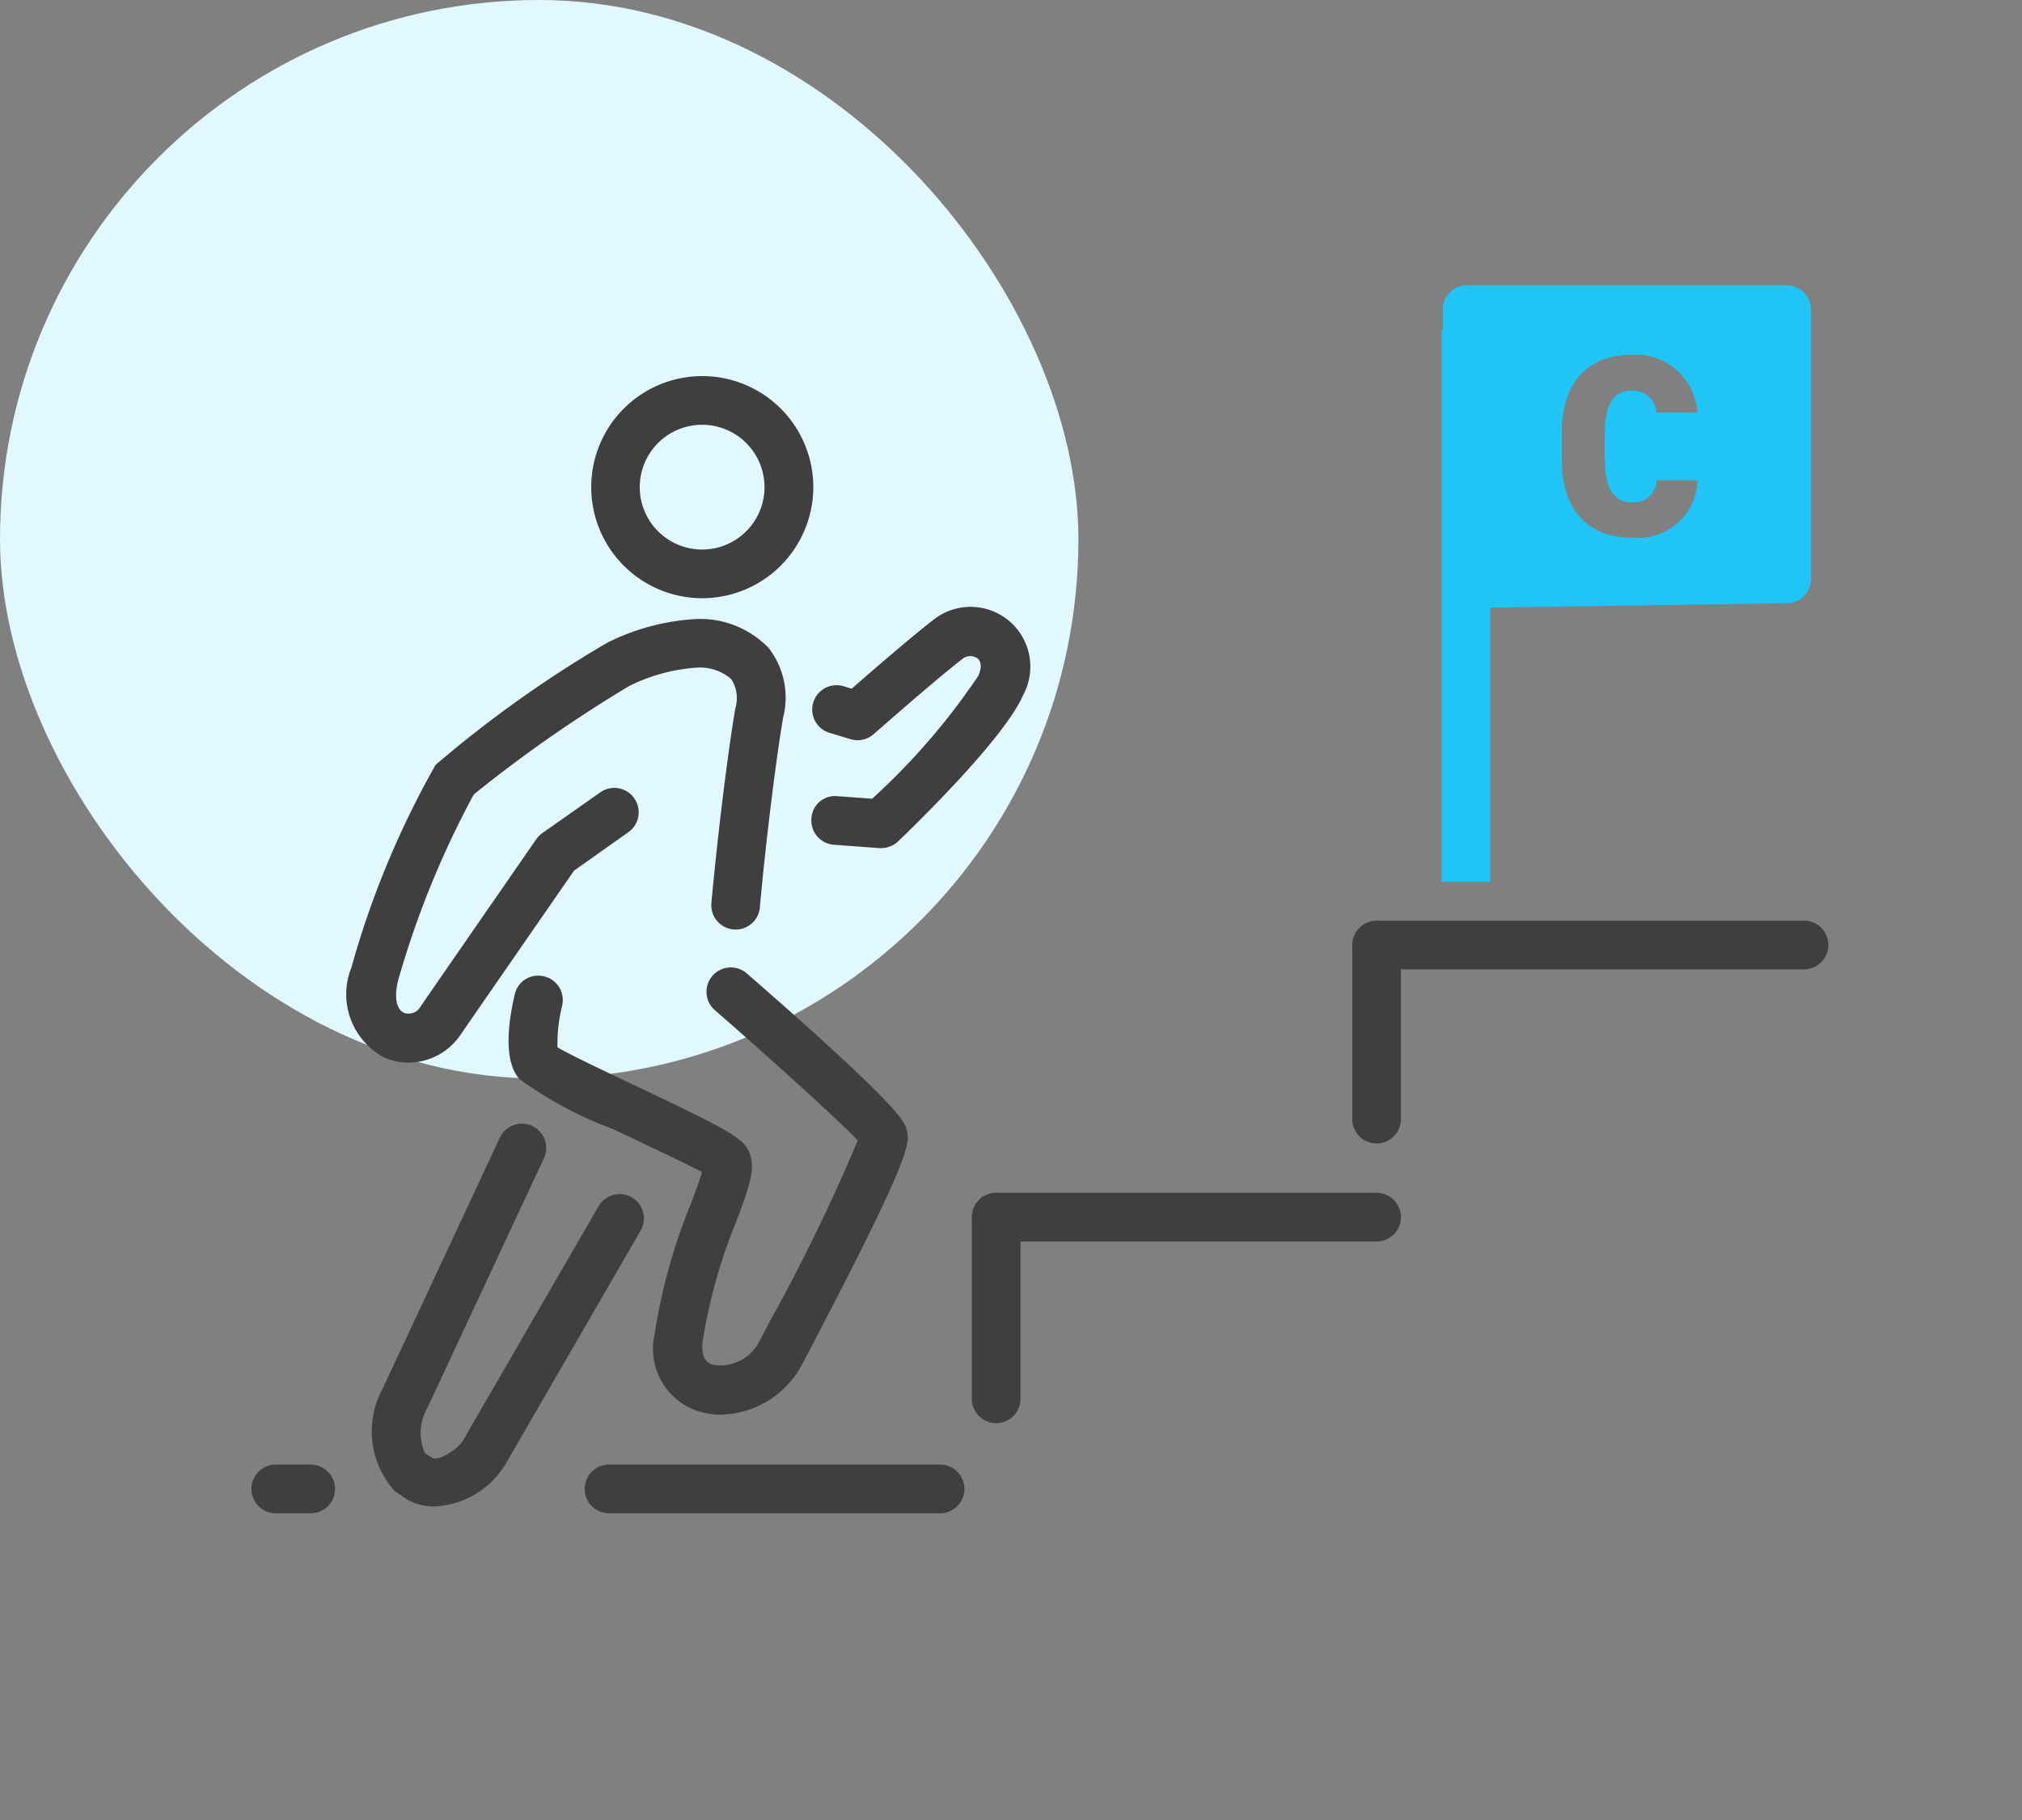 <svg xmlns="http://www.w3.org/2000/svg" width="60" height="54" viewBox="0 0 60 54"><rect x="0" y="0" width="60" height="54" fill="#808080" stroke="none"/><defs><clipPath id="a"><path fill="none" d="M0 0h54v54H0z"/></clipPath></defs><rect width="32" height="32" rx="16" fill="#e2f8ff"/><path fill="#20c4f5" d="M42.776 9.802h1.444v16.362h-1.444z"/><path d="M43.534 17.322V9.188h9.487v8l-9.487.134Zm4.886-6.795c-1.318 0-2.075.838-2.075 2.3v.823c0 1.466.757 2.3 2.075 2.3a1.76 1.76 0 0 0 1.949-1.7h-1.211a.675.675 0 0 1-.738.654c-.533 0-.8-.422-.8-1.252v-.82c0-.836.264-1.245.8-1.245a.722.722 0 0 1 .738.651h1.21a1.831 1.831 0 0 0-1.948-1.711Z" fill="#20c4f5" stroke="rgba(0,0,0,0)" stroke-miterlimit="10"/><g clip-path="url(#a)" transform="translate(6)"><path d="M37.534 18.039a.722.722 0 0 1-.722-.722V9.185a.722.722 0 0 1 .722-.722h9.482a.722.722 0 0 1 .722.722v7.992a.721.721 0 0 1-.712.722l-9.486.14Zm.722-8.132v6.676l8.042-.118V9.907Z" fill="#20c4f5"/></g><g clip-path="url(#a)" fill="#3f3f3f" transform="translate(6)"><path d="M34.849 33.926a.722.722 0 0 1-.722-.722v-5.166a.722.722 0 0 1 .722-.722h12.683a.722.722 0 0 1 0 1.444H35.571v4.444a.722.722 0 0 1-.722.722m-11.29 8.3a.722.722 0 0 1-.722-.722v-5.391a.721.721 0 0 1 .722-.722h11.289a.722.722 0 1 1 0 1.444H24.281v4.669a.722.722 0 0 1-.722.722m-1.663 2.673h-9.825a.722.722 0 0 1 0-1.444h9.825a.722.722 0 0 1 0 1.444m-7.062-27.15a3.295 3.295 0 1 1 3.3-3.295 3.3 3.3 0 0 1-3.3 3.295m0-5.146a1.851 1.851 0 1 0 1.852 1.851 1.853 1.853 0 0 0-1.852-1.851M6.899 44.698a1.65 1.65 0 0 1-.83-.215l-.357-.243a2.647 2.647 0 0 1-.352-3.049l3.465-7.421a.722.722 0 1 1 1.308.611l-3.455 7.4a1.463 1.463 0 0 0-.065 1.337l.225.144c.15.072.7-.18.923-.56l4-6.912a.721.721 0 1 1 1.249.722l-4 6.912a2.593 2.593 0 0 1-2.111 1.273"/><path d="M15.382 41.973a2.22 2.22 0 0 1-.654-.1 1.939 1.939 0 0 1-1.305-2.268 16.928 16.928 0 0 1 1.073-3.879c.123-.326.267-.712.335-.949-.424-.228-1.734-.848-2.636-1.275a11.518 11.518 0 0 1-2.785-1.489c-.471-.536-.334-1.659-.136-2.507a.71.71 0 0 1 .868-.537.721.721 0 0 1 .539.866 4.851 4.851 0 0 0-.14 1.239c.371.219 1.457.735 2.274 1.12 2.619 1.242 3.117 1.517 3.338 1.85.331.5.105 1.1-.3 2.187a15.852 15.852 0 0 0-1 3.552c-.074.593.2.677.3.71a1.3 1.3 0 0 0 1.364-.663l.3-.575a55.145 55.145 0 0 0 2.636-5.417c-.407-.443-2.418-2.281-4.241-3.867a.722.722 0 1 1 .949-1.089c4.534 3.946 4.669 4.394 4.734 4.609.118.4.205.684-2.8 6.432l-.299.57a2.793 2.793 0 0 1-2.418 1.48"/><path d="M6.126 31.529a1.768 1.768 0 0 1-.732-.157 2.123 2.123 0 0 1-.968-2.661 26.736 26.736 0 0 1 2.5-6.017 34.794 34.794 0 0 1 5.1-3.628 6.7 6.7 0 0 1 2.647-.7 2.827 2.827 0 0 1 2.134.858 2.392 2.392 0 0 1 .436 2.044c-.182 1.022-.505 3.535-.694 5.645a.722.722 0 1 1-1.438-.13c.179-1.98.5-4.568.71-5.77a1.049 1.049 0 0 0-.12-.863 1.426 1.426 0 0 0-1.028-.341 5.278 5.278 0 0 0-2 .544A40.49 40.49 0 0 0 8.06 23.57a27.214 27.214 0 0 0-2.241 5.5c-.129.491-.064.874.166.979a.4.4 0 0 0 .489-.176c.388-.569 3.441-4.976 3.441-4.976a.774.774 0 0 1 .178-.179l1.72-1.209a.723.723 0 0 1 .832 1.183l-1.612 1.141c-.465.673-3.009 4.345-3.361 4.861a1.882 1.882 0 0 1-1.548.835m14.024-6.365h-.053l-1.351-.1a.722.722 0 0 1-.667-.772.7.7 0 0 1 .772-.669l1.031.075a19.986 19.986 0 0 0 3.153-3.651c.059-.139.134-.388-.033-.517a.37.37 0 0 0-.453.03c-.835.645-2.6 2.206-2.622 2.222a.726.726 0 0 1-.687.15l-.624-.189a.722.722 0 0 1 .419-1.382l.24.072c.553-.484 1.727-1.5 2.391-2.016a1.774 1.774 0 0 1 2.7 2.2c-.579 1.337-3.393 4.04-3.712 4.345a.723.723 0 0 1-.5.2M3.22 44.899H2.182a.722.722 0 0 1 0-1.444H3.22a.722.722 0 0 1 0 1.444"/></g></svg>